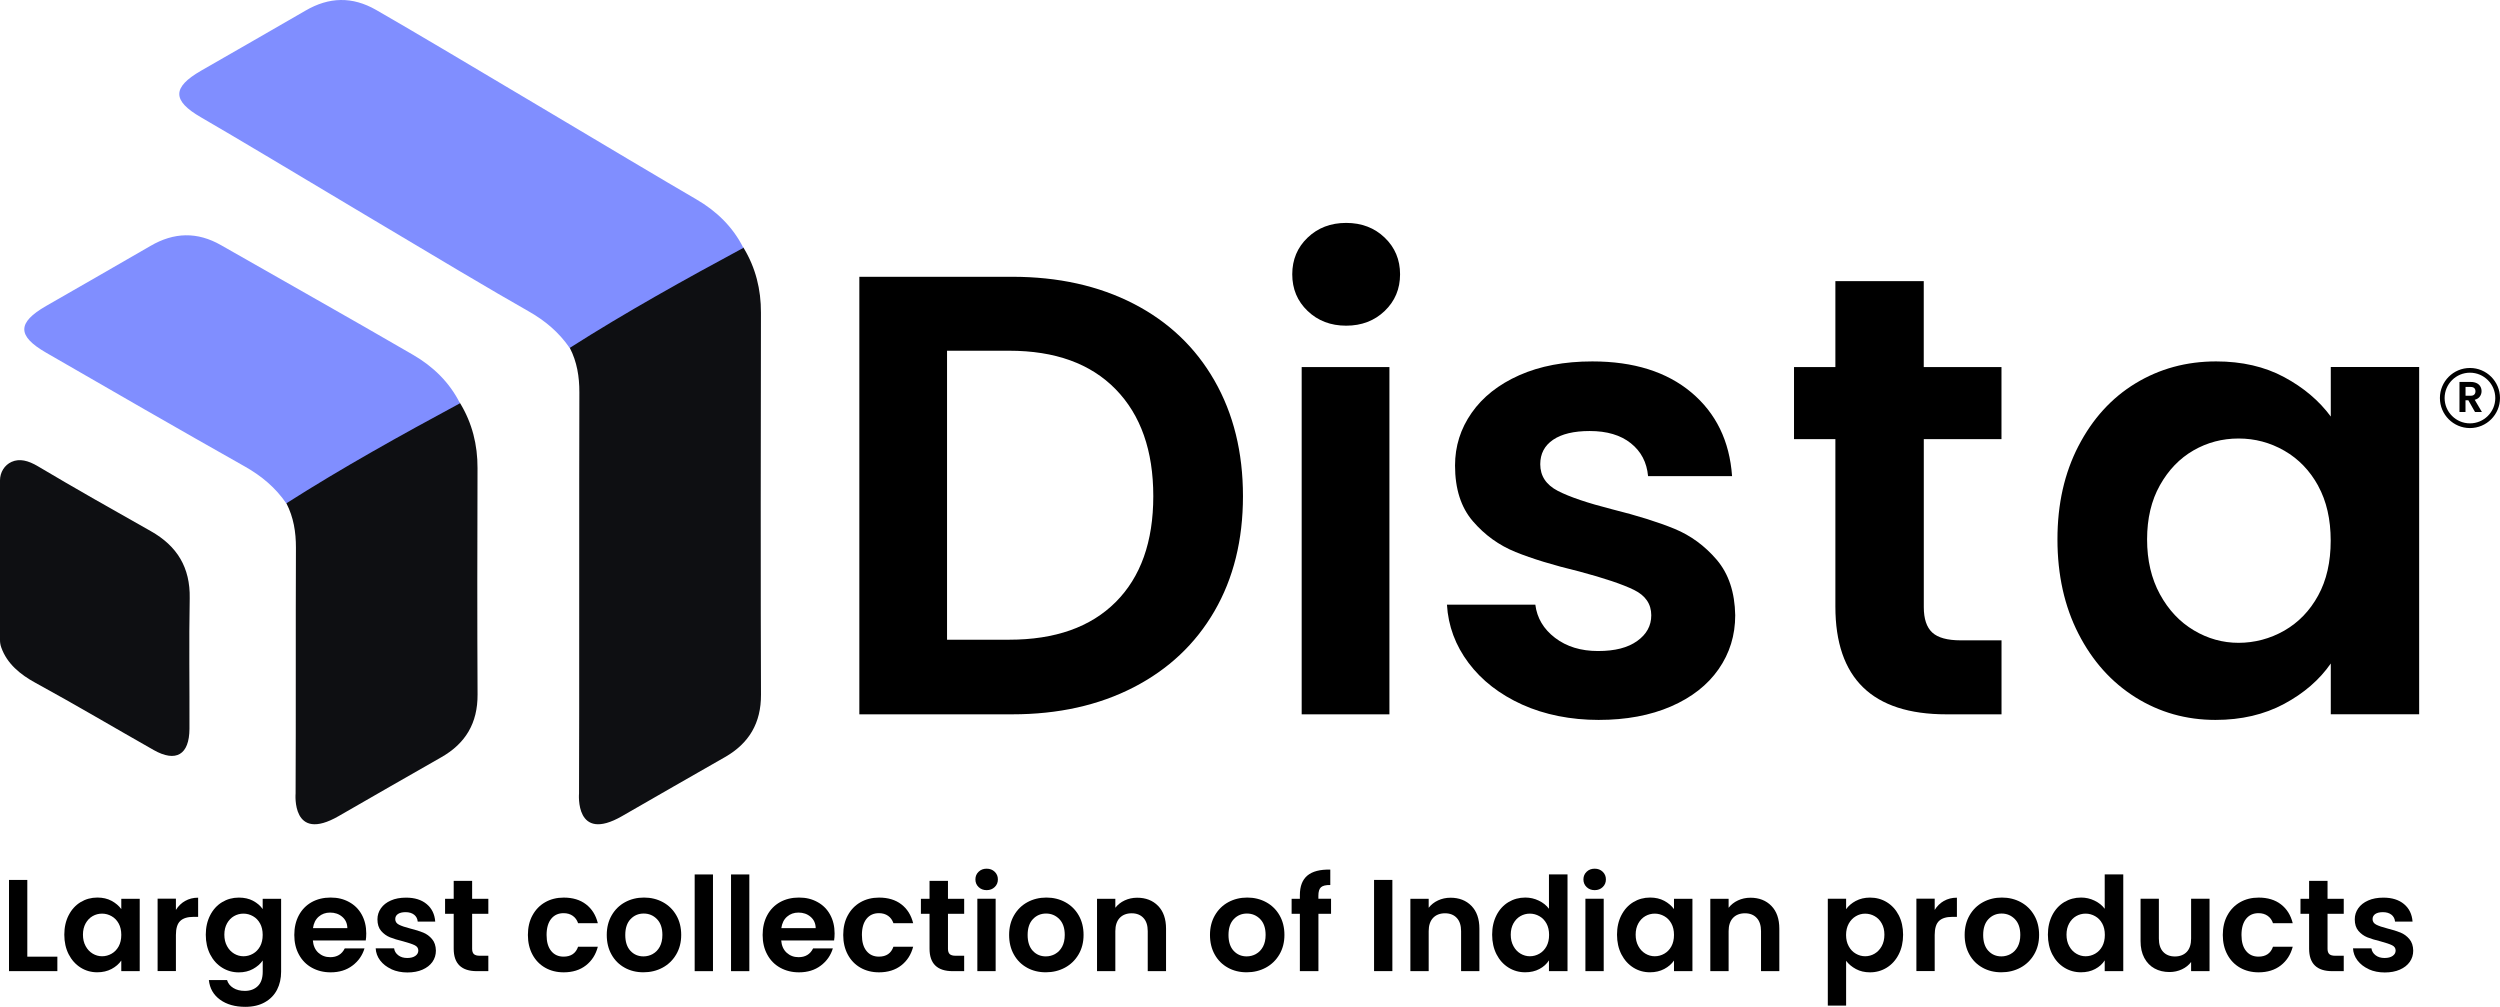 <svg viewBox="0 0 594.06 239.25" xmlns="http://www.w3.org/2000/svg" data-name="Layer 2" id="Layer_2">
  <defs>
    <style>
      .cls-1 {
        fill: #0e0f12;
      }

      .cls-2 {
        fill: #808eff;
      }
    </style>
  </defs>
  <g data-name="Layer 1" id="Layer_1-2">
    <g>
      <g>
        <g>
          <path d="M269.36,72.17c8.29,4.27,14.7,10.35,19.22,18.25,4.52,7.89,6.78,17.05,6.78,27.48s-2.26,19.54-6.78,27.33c-4.52,7.8-10.93,13.83-19.22,18.1-8.29,4.27-17.9,6.41-28.82,6.41h-36.34v-103.97h36.34c10.92,0,20.53,2.14,28.82,6.4ZM265.11,143.07c5.96-5.96,8.94-14.35,8.94-25.17s-2.98-19.29-8.94-25.4c-5.96-6.11-14.4-9.16-25.32-9.16h-14.75v68.67h14.75c10.92,0,19.36-2.98,25.32-8.94Z"></path>
          <path d="M310.72,73.89c-2.44-2.33-3.65-5.24-3.65-8.71s1.21-6.38,3.65-8.71c2.43-2.33,5.48-3.5,9.16-3.5s6.73,1.17,9.16,3.5c2.43,2.33,3.65,5.24,3.65,8.71s-1.22,6.38-3.65,8.71c-2.43,2.33-5.49,3.5-9.16,3.5s-6.73-1.17-9.16-3.5ZM330.16,87.22v82.52h-20.85v-82.52h20.85Z"></path>
          <path d="M361.71,167.43c-5.36-2.43-9.61-5.73-12.74-9.9-3.13-4.17-4.84-8.79-5.14-13.85h21c.4,3.18,1.96,5.81,4.69,7.89,2.73,2.08,6.13,3.13,10.2,3.13s7.08-.79,9.31-2.38c2.23-1.59,3.35-3.62,3.35-6.11,0-2.68-1.37-4.69-4.1-6.03-2.73-1.34-7.08-2.8-13.03-4.39-6.16-1.49-11.2-3.03-15.12-4.62-3.92-1.59-7.3-4.02-10.13-7.3-2.83-3.28-4.25-7.69-4.25-13.26,0-4.57,1.31-8.74,3.95-12.51,2.63-3.77,6.4-6.75,11.32-8.94,4.92-2.18,10.7-3.28,17.35-3.28,9.83,0,17.67,2.46,23.53,7.37,5.86,4.92,9.09,11.54,9.68,19.89h-19.96c-.3-3.28-1.66-5.88-4.1-7.82-2.43-1.94-5.69-2.9-9.76-2.9-3.78,0-6.68.7-8.71,2.08-2.04,1.39-3.05,3.33-3.05,5.81,0,2.78,1.39,4.89,4.17,6.33,2.78,1.44,7.1,2.9,12.96,4.39,5.96,1.49,10.87,3.03,14.75,4.62,3.87,1.59,7.22,4.05,10.06,7.37,2.83,3.33,4.29,7.72,4.39,13.18,0,4.77-1.32,9.04-3.95,12.81-2.63,3.78-6.41,6.73-11.32,8.86-4.92,2.13-10.65,3.2-17.2,3.2s-12.81-1.22-18.17-3.65Z"></path>
          <path d="M457.14,104.35v39.92c0,2.78.67,4.79,2.01,6.03,1.34,1.24,3.6,1.86,6.78,1.86h9.68v17.58h-13.11c-17.58,0-26.37-8.54-26.37-25.62v-39.77h-9.83v-17.13h9.83v-20.41h21v20.41h18.47v17.13h-18.47Z"></path>
          <path d="M493.89,105.99c3.33-6.45,7.84-11.42,13.56-14.9,5.71-3.47,12.09-5.21,19.14-5.21,6.16,0,11.54,1.24,16.16,3.72,4.62,2.48,8.32,5.61,11.1,9.38v-11.77h21v82.52h-21v-12.07c-2.68,3.87-6.38,7.08-11.1,9.61-4.72,2.53-10.15,3.8-16.31,3.8-6.95,0-13.28-1.79-18.99-5.36-5.71-3.58-10.23-8.61-13.56-15.12-3.33-6.5-4.99-13.98-4.99-22.42s1.66-15.74,4.99-22.19ZM550.86,115.44c-1.99-3.62-4.67-6.4-8.04-8.34-3.38-1.94-7-2.9-10.87-2.9s-7.45.94-10.73,2.83c-3.28,1.89-5.93,4.64-7.97,8.27-2.04,3.63-3.05,7.92-3.05,12.88s1.02,9.31,3.05,13.03c2.03,3.72,4.71,6.58,8.04,8.56,3.33,1.99,6.88,2.98,10.65,2.98s7.5-.97,10.87-2.9c3.37-1.94,6.06-4.71,8.04-8.34,1.99-3.62,2.98-7.97,2.98-13.03s-.99-9.41-2.98-13.03Z"></path>
        </g>
        <g>
          <path d="M80.48,193.92c8.13-4.68,16.26-9.35,24.42-14,5.77-3.29,8.61-8.14,8.58-14.86-.09-17.06-.07-36.75-.01-53.81.02-5.55-1.26-10.7-4.14-15.45-1.48-.96-2.77-.19-4,.53-11.39,6.68-23.05,12.91-34.31,19.82-1.35.83-2.85,1.54-2.97,3.44,1.71,3.32,2.28,6.84,2.27,10.58-.08,18.58.01,39.8-.08,58.38,0,0-1.05,11.88,10.26,5.36Z" class="cls-1"></path>
          <path d="M0,114.15c0-1.88,1.05-3.64,2.76-4.4,1.85-.83,3.91-.35,6.27,1.06,8.86,5.27,17.84,10.34,26.82,15.41,6.25,3.53,9.37,8.64,9.23,15.95-.2,10.33-.02,20.67-.06,31.01-.03,6.17-3.2,8.05-8.51,5.04-9.38-5.32-18.66-10.82-28.13-15.99-3.58-1.95-6.73-4.54-8.08-8.39C.1,153.29,0,152.7,0,152.12v-37.97Z" class="cls-1"></path>
          <path d="M109.32,95.82c-13.99,7.54-27.88,15.25-41.29,23.79-2.56-3.73-5.87-6.51-9.84-8.75-15.81-8.92-31.54-17.99-47.26-27.07-6.89-3.98-6.86-7.11,0-11.07,8.27-4.78,16.59-9.48,24.84-14.29,5.59-3.26,11.11-3.4,16.76-.17,15.21,8.7,30.49,17.26,45.63,26.06,4.72,2.74,8.64,6.5,11.14,11.5Z" class="cls-2"></path>
          <path d="M147.83,193.92c8.13-4.68,16.26-9.35,24.42-14,5.77-3.29,8.61-8.14,8.58-14.86-.09-17.06-.07-73.68-.01-90.74.02-5.55-1.26-10.7-4.14-15.45-1.48-.96-2.77-.19-4,.53-11.39,6.68-23.05,12.91-34.31,19.82-1.35.83-2.85,1.54-2.97,3.44,1.71,3.32,2.28,6.84,2.27,10.58-.08,18.58.01,76.73-.08,95.31,0,0-1.05,11.88,10.26,5.36Z" class="cls-1"></path>
          <path d="M176.66,58.89c-13.99,7.54-27.88,15.25-41.29,23.79-2.56-3.73-5.87-6.51-9.84-8.75-15.81-8.92-62.05-36.97-77.77-46.05-6.89-3.98-6.86-7.11,0-11.07,8.27-4.78,16.59-9.48,24.84-14.29,5.59-3.26,11.11-3.4,16.76-.17,15.21,8.7,60.99,36.24,76.14,45.04,4.72,2.74,8.64,6.5,11.14,11.5Z" class="cls-2"></path>
        </g>
      </g>
      <g>
        <path d="M6.49,227.32h7.14v3.45H2.14v-21.67h4.35v18.23Z"></path>
        <path d="M16.32,217.48c.69-1.35,1.63-2.38,2.83-3.11,1.19-.72,2.52-1.09,3.99-1.09,1.28,0,2.41.26,3.37.78.96.52,1.73,1.17,2.31,1.96v-2.45h4.38v17.2h-4.38v-2.52c-.56.81-1.33,1.48-2.31,2s-2.12.79-3.4.79c-1.45,0-2.77-.37-3.96-1.12s-2.13-1.8-2.83-3.15c-.69-1.36-1.04-2.91-1.04-4.67s.35-3.28,1.04-4.63ZM28.2,219.45c-.41-.76-.97-1.34-1.68-1.74-.7-.4-1.46-.61-2.27-.61s-1.55.2-2.24.59c-.68.39-1.24.97-1.66,1.72-.42.76-.64,1.65-.64,2.69s.21,1.94.64,2.72c.42.78.98,1.37,1.68,1.79.69.41,1.43.62,2.22.62s1.56-.2,2.27-.61,1.26-.98,1.68-1.74c.41-.76.62-1.66.62-2.72s-.21-1.96-.62-2.72Z"></path>
        <path d="M43.99,214.09c.9-.52,1.93-.78,3.09-.78v4.56h-1.15c-1.37,0-2.4.32-3.09.96-.69.64-1.04,1.76-1.04,3.35v8.57h-4.35v-17.2h4.35v2.67c.56-.91,1.29-1.62,2.19-2.14Z"></path>
        <path d="M60.12,214.05c.97.51,1.74,1.16,2.3,1.97v-2.45h4.38v17.33c0,1.59-.32,3.02-.96,4.27-.64,1.25-1.6,2.25-2.89,2.98-1.28.73-2.84,1.1-4.66,1.1-2.44,0-4.45-.57-6.01-1.71-1.56-1.14-2.45-2.69-2.65-4.66h4.32c.23.79.72,1.41,1.48,1.88.75.47,1.67.7,2.75.7,1.26,0,2.29-.38,3.07-1.13.79-.76,1.18-1.9,1.18-3.43v-2.67c-.56.81-1.33,1.48-2.31,2.02s-2.11.81-3.37.81c-1.45,0-2.77-.37-3.97-1.12-1.2-.75-2.15-1.8-2.84-3.15-.69-1.36-1.04-2.91-1.04-4.67s.35-3.28,1.04-4.63c.69-1.35,1.63-2.38,2.83-3.11,1.19-.72,2.52-1.09,3.99-1.09,1.28,0,2.41.25,3.38.76ZM61.8,219.45c-.41-.76-.97-1.34-1.68-1.74-.7-.4-1.46-.61-2.27-.61s-1.55.2-2.24.59c-.68.39-1.24.97-1.66,1.72-.42.76-.64,1.65-.64,2.69s.21,1.94.64,2.72c.42.78.98,1.37,1.68,1.79.69.41,1.43.62,2.22.62s1.56-.2,2.27-.61,1.26-.98,1.68-1.74c.41-.76.62-1.66.62-2.72s-.21-1.96-.62-2.72Z"></path>
        <path d="M86.92,223.47h-12.58c.1,1.24.54,2.22,1.3,2.92.77.7,1.71,1.06,2.83,1.06,1.61,0,2.76-.69,3.45-2.08h4.69c-.5,1.66-1.45,3.02-2.86,4.08-1.41,1.07-3.14,1.6-5.19,1.6-1.66,0-3.14-.37-4.46-1.1s-2.34-1.77-3.07-3.12c-.74-1.35-1.1-2.9-1.1-4.66s.36-3.34,1.09-4.69,1.74-2.38,3.04-3.11c1.3-.72,2.8-1.09,4.5-1.09s3.1.35,4.39,1.06c1.29.7,2.3,1.7,3.01,3,.71,1.29,1.07,2.78,1.07,4.46,0,.62-.04,1.18-.12,1.68ZM82.54,220.55c-.02-1.12-.42-2.01-1.21-2.69s-1.75-1.01-2.89-1.01c-1.08,0-1.98.33-2.72.98-.74.65-1.19,1.56-1.35,2.72h8.17Z"></path>
        <path d="M93,230.29c-1.12-.51-2-1.2-2.66-2.06s-1.01-1.83-1.07-2.89h4.38c.08.66.41,1.21.98,1.65.57.44,1.28.65,2.13.65s1.47-.17,1.94-.5c.47-.33.7-.76.7-1.27,0-.56-.28-.98-.85-1.26s-1.48-.58-2.72-.92c-1.28-.31-2.33-.63-3.15-.96-.82-.33-1.52-.84-2.11-1.52s-.88-1.6-.88-2.76c0-.95.27-1.82.82-2.61.55-.79,1.33-1.41,2.36-1.86,1.02-.46,2.23-.68,3.62-.68,2.05,0,3.68.51,4.91,1.54,1.22,1.02,1.89,2.41,2.02,4.15h-4.16c-.06-.68-.35-1.23-.85-1.63-.51-.4-1.19-.61-2.03-.61-.79,0-1.39.15-1.82.44-.42.29-.64.69-.64,1.21,0,.58.29,1.02.87,1.32.58.3,1.48.61,2.7.92,1.24.31,2.27.63,3.07.96.81.33,1.51.84,2.1,1.54.59.69.9,1.61.92,2.75,0,.99-.27,1.88-.82,2.67-.55.79-1.34,1.4-2.36,1.85s-2.22.67-3.59.67-2.67-.25-3.79-.76Z"></path>
        <path d="M112.19,217.14v8.32c0,.58.14,1,.42,1.26.28.26.75.39,1.41.39h2.02v3.66h-2.73c-3.66,0-5.5-1.78-5.5-5.34v-8.29h-2.05v-3.57h2.05v-4.25h4.38v4.25h3.85v3.57h-3.85Z"></path>
        <path d="M126.54,217.49c.72-1.33,1.73-2.37,3.01-3.1,1.28-.73,2.75-1.1,4.41-1.1,2.13,0,3.9.53,5.29,1.6,1.4,1.07,2.33,2.56,2.81,4.49h-4.69c-.25-.75-.67-1.33-1.26-1.75s-1.32-.64-2.19-.64c-1.24,0-2.23.45-2.95,1.35-.72.9-1.09,2.18-1.09,3.83s.36,2.9,1.09,3.8c.72.9,1.71,1.35,2.95,1.35,1.76,0,2.91-.79,3.45-2.36h4.69c-.48,1.86-1.42,3.34-2.83,4.44-1.41,1.1-3.17,1.65-5.28,1.65-1.66,0-3.13-.37-4.41-1.1-1.28-.73-2.29-1.77-3.01-3.11s-1.09-2.89-1.09-4.67.36-3.34,1.09-4.67Z"></path>
        <path d="M148.43,229.94c-1.33-.73-2.37-1.77-3.12-3.12-.76-1.35-1.13-2.9-1.13-4.66s.39-3.31,1.17-4.66c.78-1.35,1.84-2.39,3.18-3.12s2.85-1.1,4.5-1.1,3.16.37,4.5,1.1,2.41,1.78,3.18,3.12c.78,1.35,1.16,2.9,1.16,4.66s-.4,3.31-1.2,4.66c-.8,1.35-1.87,2.39-3.23,3.12-1.36.73-2.87,1.1-4.55,1.1s-3.15-.37-4.47-1.1ZM155.12,226.68c.69-.38,1.25-.96,1.66-1.72.41-.77.62-1.7.62-2.79,0-1.64-.43-2.89-1.29-3.77-.86-.88-1.91-1.32-3.15-1.32s-2.28.44-3.12,1.32c-.84.88-1.26,2.14-1.26,3.77s.41,2.89,1.23,3.77c.82.88,1.85,1.32,3.09,1.32.79,0,1.53-.19,2.22-.57Z"></path>
        <path d="M169.42,207.79v22.98h-4.35v-22.98h4.35Z"></path>
        <path d="M178.06,207.79v22.98h-4.35v-22.98h4.35Z"></path>
        <path d="M198.21,223.47h-12.58c.1,1.24.54,2.22,1.3,2.92.77.7,1.71,1.06,2.83,1.06,1.61,0,2.76-.69,3.45-2.08h4.69c-.5,1.66-1.45,3.02-2.86,4.08-1.41,1.07-3.14,1.6-5.19,1.6-1.66,0-3.14-.37-4.46-1.1s-2.34-1.77-3.07-3.12c-.74-1.35-1.1-2.9-1.1-4.66s.36-3.34,1.09-4.69,1.74-2.38,3.04-3.11c1.3-.72,2.8-1.09,4.5-1.09s3.1.35,4.39,1.06c1.29.7,2.3,1.7,3.01,3,.71,1.29,1.07,2.78,1.07,4.46,0,.62-.04,1.18-.12,1.68ZM193.83,220.55c-.02-1.12-.42-2.01-1.21-2.69s-1.75-1.01-2.89-1.01c-1.08,0-1.98.33-2.72.98-.74.65-1.19,1.56-1.35,2.72h8.17Z"></path>
        <path d="M201.47,217.49c.72-1.33,1.73-2.37,3.01-3.1,1.28-.73,2.75-1.1,4.41-1.1,2.13,0,3.9.53,5.29,1.6,1.4,1.07,2.33,2.56,2.81,4.49h-4.69c-.25-.75-.67-1.33-1.26-1.75s-1.32-.64-2.19-.64c-1.24,0-2.23.45-2.95,1.35-.72.9-1.09,2.18-1.09,3.83s.36,2.9,1.09,3.8c.72.9,1.71,1.35,2.95,1.35,1.76,0,2.91-.79,3.45-2.36h4.69c-.48,1.86-1.42,3.34-2.83,4.44-1.41,1.1-3.17,1.65-5.28,1.65-1.66,0-3.13-.37-4.41-1.1-1.28-.73-2.29-1.77-3.01-3.11s-1.09-2.89-1.09-4.67.36-3.34,1.09-4.67Z"></path>
        <path d="M225.26,217.14v8.32c0,.58.14,1,.42,1.26.28.26.75.39,1.41.39h2.02v3.66h-2.73c-3.66,0-5.5-1.78-5.5-5.34v-8.29h-2.05v-3.57h2.05v-4.25h4.38v4.25h3.85v3.57h-3.85Z"></path>
        <path d="M232.54,210.79c-.51-.49-.76-1.09-.76-1.82s.25-1.33.76-1.82c.51-.49,1.14-.73,1.91-.73s1.4.24,1.91.73c.51.49.76,1.09.76,1.82s-.25,1.33-.76,1.82c-.51.49-1.14.73-1.91.73s-1.4-.24-1.91-.73ZM236.59,213.56v17.2h-4.35v-17.2h4.35Z"></path>
        <path d="M244.04,229.94c-1.33-.73-2.37-1.77-3.12-3.12-.76-1.35-1.13-2.9-1.13-4.66s.39-3.31,1.17-4.66c.78-1.35,1.84-2.39,3.18-3.12s2.85-1.1,4.5-1.1,3.16.37,4.5,1.1,2.41,1.78,3.18,3.12c.78,1.35,1.16,2.9,1.16,4.66s-.4,3.31-1.2,4.66c-.8,1.35-1.87,2.39-3.23,3.12-1.36.73-2.87,1.1-4.55,1.1s-3.15-.37-4.47-1.1ZM250.73,226.68c.69-.38,1.25-.96,1.66-1.72.41-.77.62-1.7.62-2.79,0-1.64-.43-2.89-1.29-3.77-.86-.88-1.91-1.32-3.15-1.32s-2.28.44-3.12,1.32c-.84.88-1.26,2.14-1.26,3.77s.41,2.89,1.23,3.77c.82.88,1.85,1.32,3.09,1.32.79,0,1.53-.19,2.22-.57Z"></path>
        <path d="M275.19,215.26c1.26,1.29,1.89,3.1,1.89,5.42v10.09h-4.35v-9.5c0-1.37-.34-2.42-1.03-3.15-.68-.73-1.61-1.1-2.79-1.1s-2.15.37-2.84,1.1c-.69.74-1.04,1.79-1.04,3.15v9.5h-4.35v-17.2h4.35v2.14c.58-.75,1.32-1.33,2.22-1.75.9-.42,1.89-.64,2.97-.64,2.05,0,3.71.65,4.97,1.94Z"></path>
        <path d="M291.77,229.94c-1.33-.73-2.37-1.77-3.12-3.12-.76-1.35-1.13-2.9-1.13-4.66s.39-3.31,1.17-4.66c.78-1.35,1.84-2.39,3.18-3.12s2.85-1.1,4.5-1.1,3.16.37,4.5,1.1,2.41,1.78,3.18,3.12c.78,1.35,1.16,2.9,1.16,4.66s-.4,3.31-1.2,4.66c-.8,1.35-1.87,2.39-3.23,3.12-1.36.73-2.87,1.1-4.55,1.1s-3.15-.37-4.47-1.1ZM298.46,226.68c.69-.38,1.25-.96,1.66-1.72.41-.77.62-1.7.62-2.79,0-1.64-.43-2.89-1.29-3.77-.86-.88-1.91-1.32-3.15-1.32s-2.28.44-3.12,1.32c-.84.88-1.26,2.14-1.26,3.77s.41,2.89,1.23,3.77c.82.88,1.85,1.32,3.09,1.32.79,0,1.53-.19,2.22-.57Z"></path>
        <path d="M316.3,217.14h-3.01v13.63h-4.41v-13.63h-1.96v-3.57h1.96v-.87c0-2.11.6-3.66,1.8-4.66,1.2-.99,3.01-1.46,5.43-1.4v3.66c-1.06-.02-1.79.16-2.21.53s-.62,1.05-.62,2.02v.71h3.01v3.57Z"></path>
        <path d="M330.86,209.09v21.67h-4.35v-21.67h4.35Z"></path>
        <path d="M349.65,215.26c1.26,1.29,1.89,3.1,1.89,5.42v10.09h-4.35v-9.5c0-1.37-.34-2.42-1.03-3.15-.68-.73-1.61-1.1-2.79-1.1s-2.15.37-2.84,1.1c-.69.74-1.04,1.79-1.04,3.15v9.5h-4.35v-17.2h4.35v2.14c.58-.75,1.32-1.33,2.22-1.75.9-.42,1.89-.64,2.97-.64,2.05,0,3.71.65,4.97,1.94Z"></path>
        <path d="M355.6,217.48c.69-1.35,1.64-2.38,2.84-3.11,1.2-.72,2.54-1.09,4.01-1.09,1.12,0,2.18.24,3.2.73s1.82,1.13,2.42,1.94v-8.17h4.41v22.98h-4.41v-2.55c-.54.85-1.29,1.53-2.27,2.05-.97.52-2.1.78-3.38.78-1.45,0-2.77-.37-3.97-1.12-1.2-.75-2.15-1.8-2.84-3.15-.69-1.36-1.04-2.91-1.04-4.67s.35-3.28,1.04-4.63ZM367.48,219.45c-.41-.76-.97-1.34-1.68-1.74-.7-.4-1.46-.61-2.27-.61s-1.55.2-2.24.59c-.68.39-1.24.97-1.66,1.72-.42.76-.64,1.65-.64,2.69s.21,1.94.64,2.72c.42.78.98,1.37,1.68,1.79.69.41,1.43.62,2.22.62s1.56-.2,2.27-.61,1.26-.98,1.68-1.74c.41-.76.62-1.66.62-2.72s-.21-1.96-.62-2.72Z"></path>
        <path d="M377.02,210.79c-.51-.49-.76-1.09-.76-1.82s.25-1.33.76-1.82c.51-.49,1.14-.73,1.91-.73s1.4.24,1.91.73c.51.49.76,1.09.76,1.82s-.25,1.33-.76,1.82c-.51.49-1.14.73-1.91.73s-1.4-.24-1.91-.73ZM381.08,213.56v17.2h-4.35v-17.2h4.35Z"></path>
        <path d="M385.28,217.48c.69-1.35,1.63-2.38,2.83-3.11,1.19-.72,2.52-1.09,3.99-1.09,1.28,0,2.41.26,3.37.78.96.52,1.73,1.17,2.31,1.96v-2.45h4.38v17.2h-4.38v-2.52c-.56.81-1.33,1.48-2.31,2s-2.12.79-3.4.79c-1.45,0-2.77-.37-3.96-1.12s-2.13-1.8-2.83-3.15c-.69-1.36-1.04-2.91-1.04-4.67s.35-3.28,1.04-4.63ZM397.16,219.45c-.41-.76-.97-1.34-1.68-1.74-.7-.4-1.46-.61-2.27-.61s-1.55.2-2.24.59c-.68.39-1.24.97-1.66,1.72-.42.76-.64,1.65-.64,2.69s.21,1.94.64,2.72c.42.78.98,1.37,1.68,1.79.69.41,1.43.62,2.22.62s1.56-.2,2.27-.61,1.26-.98,1.68-1.74c.41-.76.62-1.66.62-2.72s-.21-1.96-.62-2.72Z"></path>
        <path d="M420.92,215.26c1.26,1.29,1.89,3.1,1.89,5.42v10.09h-4.35v-9.5c0-1.37-.34-2.42-1.03-3.15-.68-.73-1.61-1.1-2.79-1.1s-2.15.37-2.84,1.1c-.69.74-1.04,1.79-1.04,3.15v9.5h-4.35v-17.2h4.35v2.14c.58-.75,1.32-1.33,2.22-1.75.9-.42,1.89-.64,2.97-.64,2.05,0,3.71.65,4.97,1.94Z"></path>
        <path d="M440.99,214.08c.98-.53,2.11-.79,3.37-.79,1.47,0,2.8.36,3.99,1.09,1.19.73,2.13,1.75,2.83,3.09.69,1.34,1.04,2.88,1.04,4.64s-.35,3.32-1.04,4.67c-.69,1.36-1.64,2.41-2.83,3.15s-2.52,1.12-3.99,1.12c-1.26,0-2.38-.26-3.34-.78-.96-.52-1.75-1.17-2.34-1.96v10.65h-4.35v-25.4h4.35v2.48c.56-.79,1.33-1.44,2.31-1.97ZM447.14,219.42c-.42-.76-.98-1.33-1.68-1.72-.69-.39-1.44-.59-2.25-.59s-1.53.2-2.22.61c-.69.4-1.25.99-1.68,1.75-.42.77-.64,1.67-.64,2.7s.21,1.94.64,2.7c.42.77.98,1.35,1.68,1.75.69.4,1.43.61,2.22.61s1.56-.21,2.25-.62c.69-.41,1.25-1,1.68-1.77.42-.77.64-1.68.64-2.73s-.21-1.93-.64-2.69Z"></path>
        <path d="M461.92,214.09c.9-.52,1.93-.78,3.09-.78v4.56h-1.15c-1.37,0-2.4.32-3.09.96-.69.64-1.04,1.76-1.04,3.35v8.57h-4.35v-17.2h4.35v2.67c.56-.91,1.29-1.62,2.19-2.14Z"></path>
        <path d="M471.1,229.94c-1.33-.73-2.37-1.77-3.12-3.12-.76-1.35-1.13-2.9-1.13-4.66s.39-3.31,1.17-4.66c.78-1.35,1.84-2.39,3.18-3.12s2.85-1.1,4.5-1.1,3.16.37,4.5,1.1,2.41,1.78,3.18,3.12c.78,1.35,1.16,2.9,1.16,4.66s-.4,3.31-1.2,4.66c-.8,1.35-1.87,2.39-3.23,3.12-1.36.73-2.87,1.1-4.55,1.1s-3.15-.37-4.47-1.1ZM477.79,226.68c.69-.38,1.25-.96,1.66-1.72.41-.77.62-1.7.62-2.79,0-1.64-.43-2.89-1.29-3.77-.86-.88-1.91-1.32-3.15-1.32s-2.28.44-3.12,1.32c-.84.88-1.26,2.14-1.26,3.77s.41,2.89,1.23,3.77c.82.88,1.85,1.32,3.09,1.32.79,0,1.53-.19,2.22-.57Z"></path>
        <path d="M487.66,217.48c.69-1.35,1.64-2.38,2.84-3.11,1.2-.72,2.54-1.09,4.01-1.09,1.12,0,2.18.24,3.2.73s1.82,1.13,2.42,1.94v-8.17h4.41v22.98h-4.41v-2.55c-.54.85-1.29,1.53-2.27,2.05-.97.52-2.1.78-3.38.78-1.45,0-2.77-.37-3.97-1.12-1.2-.75-2.15-1.8-2.84-3.15-.69-1.36-1.04-2.91-1.04-4.67s.35-3.28,1.04-4.63ZM499.54,219.45c-.41-.76-.97-1.34-1.68-1.74-.7-.4-1.46-.61-2.27-.61s-1.55.2-2.24.59c-.68.39-1.24.97-1.66,1.72-.42.76-.64,1.65-.64,2.69s.21,1.94.64,2.72c.42.78.98,1.37,1.68,1.79.69.41,1.43.62,2.22.62s1.56-.2,2.27-.61,1.26-.98,1.68-1.74c.41-.76.62-1.66.62-2.72s-.21-1.96-.62-2.72Z"></path>
        <path d="M525.04,213.56v17.2h-4.38v-2.17c-.56.75-1.29,1.33-2.19,1.75-.9.42-1.88.64-2.93.64-1.35,0-2.54-.28-3.57-.85-1.04-.57-1.85-1.41-2.44-2.52-.59-1.11-.88-2.43-.88-3.96v-10.09h4.35v9.47c0,1.37.34,2.42,1.02,3.15.68.73,1.62,1.1,2.79,1.1s2.14-.37,2.83-1.1c.68-.73,1.02-1.79,1.02-3.15v-9.47h4.38Z"></path>
        <path d="M529.29,217.49c.72-1.33,1.73-2.37,3.01-3.1,1.28-.73,2.75-1.1,4.41-1.1,2.13,0,3.9.53,5.29,1.6,1.4,1.07,2.33,2.56,2.81,4.49h-4.69c-.25-.75-.67-1.33-1.26-1.75s-1.32-.64-2.19-.64c-1.24,0-2.23.45-2.95,1.35-.72.9-1.09,2.18-1.09,3.83s.36,2.9,1.09,3.8c.72.9,1.71,1.35,2.95,1.35,1.76,0,2.91-.79,3.45-2.36h4.69c-.48,1.86-1.42,3.34-2.83,4.44-1.41,1.1-3.17,1.65-5.28,1.65-1.66,0-3.13-.37-4.41-1.1-1.28-.73-2.29-1.77-3.01-3.11s-1.09-2.89-1.09-4.67.36-3.34,1.09-4.67Z"></path>
        <path d="M553.08,217.14v8.32c0,.58.14,1,.42,1.26.28.26.75.39,1.41.39h2.02v3.66h-2.73c-3.66,0-5.5-1.78-5.5-5.34v-8.29h-2.05v-3.57h2.05v-4.25h4.38v4.25h3.85v3.57h-3.85Z"></path>
        <path d="M562.86,230.29c-1.12-.51-2-1.2-2.66-2.06s-1.01-1.83-1.07-2.89h4.38c.08.66.41,1.21.98,1.65.57.44,1.28.65,2.13.65s1.47-.17,1.94-.5c.47-.33.7-.76.7-1.27,0-.56-.28-.98-.85-1.26s-1.48-.58-2.72-.92c-1.28-.31-2.33-.63-3.15-.96-.82-.33-1.52-.84-2.11-1.52s-.88-1.6-.88-2.76c0-.95.27-1.82.82-2.61.55-.79,1.33-1.41,2.36-1.86,1.02-.46,2.23-.68,3.62-.68,2.05,0,3.68.51,4.91,1.54,1.22,1.02,1.89,2.41,2.02,4.15h-4.16c-.06-.68-.35-1.23-.85-1.63-.51-.4-1.19-.61-2.03-.61-.79,0-1.39.15-1.82.44-.42.29-.64.69-.64,1.21,0,.58.29,1.02.87,1.32.58.3,1.48.61,2.7.92,1.24.31,2.27.63,3.07.96.81.33,1.51.84,2.1,1.54.59.69.9,1.61.92,2.75,0,.99-.27,1.88-.82,2.67-.55.79-1.34,1.4-2.36,1.85s-2.22.67-3.59.67-2.67-.25-3.79-.76Z"></path>
      </g>
    </g>
    <g>
      <path d="M588.12,97.9l-1.58-2.78h-.68v2.78h-1.43v-7.14h2.68c.55,0,1.02.1,1.41.29.39.19.68.46.87.79.19.33.29.7.29,1.11,0,.47-.14.9-.41,1.27-.27.38-.68.64-1.22.78l1.71,2.9h-1.66ZM585.87,94.04h1.2c.39,0,.68-.09.87-.28.19-.19.29-.45.29-.78s-.1-.58-.29-.76c-.19-.18-.48-.27-.87-.27h-1.2v2.1Z"></path>
      <path d="M586.92,101.72c-3.94,0-7.14-3.2-7.14-7.14s3.2-7.14,7.14-7.14,7.14,3.2,7.14,7.14-3.2,7.14-7.14,7.14ZM586.92,88.56c-3.32,0-6.02,2.7-6.02,6.02s2.7,6.02,6.02,6.02,6.02-2.7,6.02-6.02-2.7-6.02-6.02-6.02Z"></path>
    </g>
  </g>
</svg>